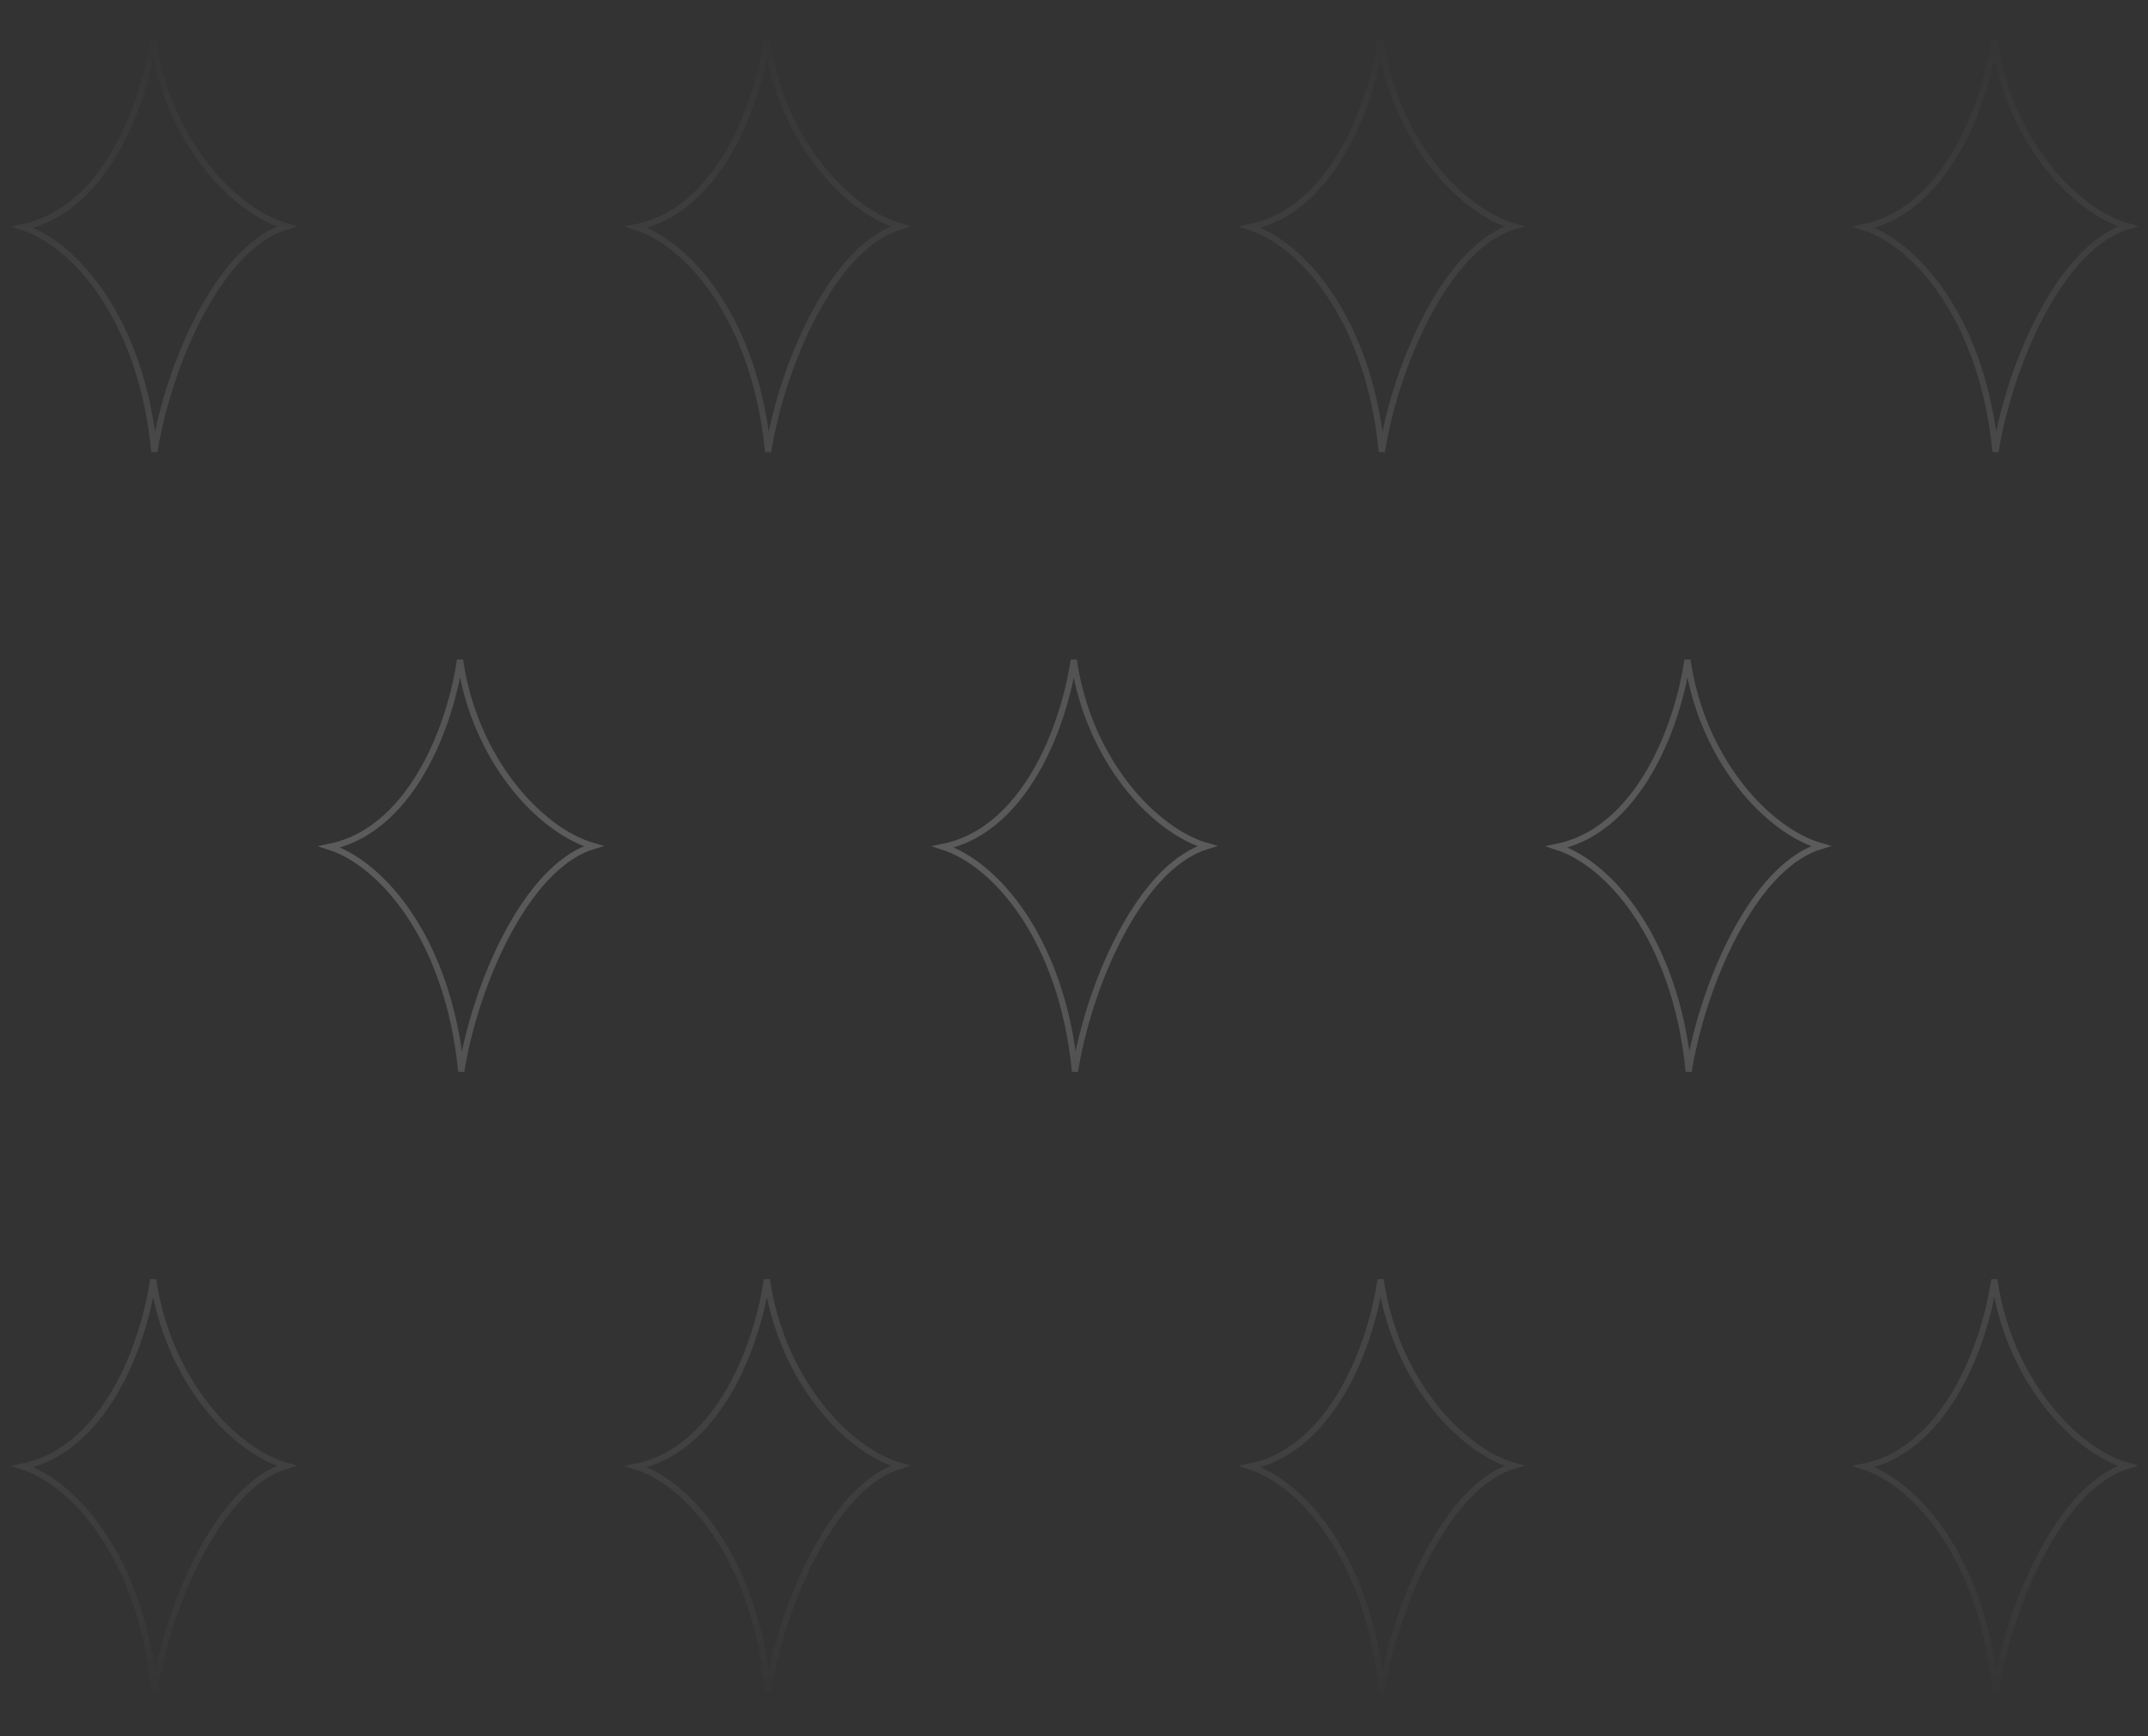 <svg width="350" height="283" viewBox="0 0 350 283" fill="none" xmlns="http://www.w3.org/2000/svg">
<rect x="0" y="0" width="350" height="283" fill="#333333" stroke="none"/>
<path opacity="0.2" d="M3.702 37.022C10.762 35.581 15.951 30.081 19.473 23.493C22.34 18.129 24.139 11.984 24.965 6.554C26.139 14.733 29.418 21.702 33.476 26.932C37.498 32.117 42.334 35.646 46.685 36.893C44.212 37.643 41.889 39.196 39.756 41.283C36.693 44.281 33.981 48.42 31.729 53.011C28.521 59.548 26.216 67.062 25.154 73.63C24.101 62.662 20.745 54.023 16.543 47.838C12.635 42.086 7.96 38.414 3.702 37.022ZM103.702 37.022C110.762 35.581 115.951 30.081 119.473 23.493C122.34 18.129 124.138 11.984 124.965 6.554C126.138 14.733 129.418 21.702 133.476 26.932C137.499 32.117 142.334 35.646 146.685 36.893C144.212 37.643 141.889 39.196 139.756 41.283C136.693 44.281 133.981 48.42 131.729 53.011C128.521 59.548 126.216 67.062 125.154 73.63C124.101 62.662 120.745 54.023 116.543 47.838C112.635 42.086 107.96 38.414 103.702 37.022ZM216.543 47.838C212.635 42.086 207.96 38.414 203.702 37.022C210.762 35.581 215.951 30.081 219.473 23.493C222.34 18.129 224.138 11.984 224.965 6.554C226.138 14.733 229.418 21.702 233.476 26.932C237.499 32.117 242.334 35.646 246.685 36.893C244.212 37.643 241.889 39.196 239.756 41.283C236.693 44.281 233.981 48.42 231.729 53.011C228.521 59.548 226.216 67.062 225.154 73.63C224.101 62.662 220.745 54.023 216.543 47.838ZM303.702 37.022C310.762 35.581 315.951 30.081 319.473 23.493C322.34 18.129 324.138 11.984 324.965 6.554C326.138 14.733 329.418 21.702 333.476 26.932C337.499 32.117 342.334 35.646 346.685 36.893C344.212 37.643 341.889 39.196 339.756 41.283C336.693 44.281 333.981 48.42 331.729 53.011C328.521 59.548 326.216 67.062 325.154 73.63C324.101 62.662 320.745 54.023 316.543 47.838C312.635 42.086 307.96 38.414 303.702 37.022ZM66.543 148.838C62.635 143.086 57.96 139.414 53.702 138.022C60.762 136.581 65.951 131.081 69.473 124.493C72.34 119.129 74.138 112.984 74.965 107.554C76.138 115.733 79.418 122.702 83.476 127.932C87.499 133.117 92.334 136.646 96.685 137.893C94.212 138.643 91.889 140.196 89.756 142.283C86.693 145.281 83.981 149.42 81.728 154.011C78.521 160.548 76.216 168.062 75.154 174.63C74.101 163.662 70.745 155.023 66.543 148.838ZM153.702 138.022C160.762 136.581 165.951 131.081 169.473 124.493C172.34 119.129 174.138 112.984 174.965 107.554C176.138 115.733 179.418 122.702 183.476 127.932C187.499 133.117 192.334 136.646 196.685 137.893C194.212 138.643 191.889 140.196 189.756 142.283C186.693 145.281 183.981 149.42 181.729 154.011C178.521 160.548 176.216 168.062 175.154 174.63C174.101 163.662 170.745 155.023 166.543 148.838C162.635 143.086 157.96 139.414 153.702 138.022ZM266.543 148.838C262.635 143.086 257.96 139.414 253.702 138.022C260.762 136.581 265.951 131.081 269.473 124.493C272.34 119.129 274.138 112.984 274.965 107.554C276.138 115.733 279.418 122.702 283.476 127.932C287.499 133.117 292.334 136.646 296.685 137.893C294.212 138.643 291.889 140.196 289.756 142.283C286.693 145.281 283.981 149.42 281.729 154.011C278.521 160.548 276.216 168.062 275.154 174.63C274.101 163.662 270.745 155.023 266.543 148.838ZM3.702 239.022C10.762 237.581 15.951 232.081 19.473 225.493C22.34 220.129 24.139 213.984 24.965 208.554C26.139 216.733 29.418 223.702 33.476 228.932C37.498 234.117 42.334 237.646 46.685 238.893C44.212 239.643 41.889 241.196 39.756 243.283C36.693 246.281 33.981 250.42 31.729 255.011C28.521 261.548 26.216 269.062 25.154 275.63C24.101 264.662 20.745 256.023 16.543 249.838C12.635 244.086 7.96 240.414 3.702 239.022ZM116.543 249.838C112.635 244.086 107.96 240.414 103.702 239.022C110.762 237.581 115.951 232.081 119.473 225.493C122.34 220.129 124.138 213.984 124.965 208.554C126.138 216.733 129.418 223.702 133.476 228.932C137.499 234.117 142.334 237.646 146.685 238.893C144.212 239.643 141.889 241.196 139.756 243.283C136.693 246.281 133.981 250.42 131.729 255.011C128.521 261.548 126.216 269.062 125.154 275.63C124.101 264.662 120.745 256.023 116.543 249.838ZM203.702 239.022C210.762 237.581 215.951 232.081 219.473 225.493C222.34 220.129 224.138 213.984 224.965 208.554C226.138 216.733 229.418 223.702 233.476 228.932C237.499 234.117 242.334 237.646 246.685 238.893C244.212 239.643 241.889 241.196 239.756 243.283C236.693 246.281 233.981 250.42 231.729 255.011C228.521 261.548 226.216 269.062 225.154 275.63C224.101 264.662 220.745 256.023 216.543 249.838C212.635 244.086 207.96 240.414 203.702 239.022ZM316.543 249.838C312.635 244.086 307.96 240.414 303.702 239.022C310.762 237.581 315.951 232.081 319.473 225.493C322.34 220.129 324.138 213.984 324.965 208.554C326.138 216.733 329.418 223.702 333.476 228.932C337.499 234.117 342.334 237.646 346.685 238.893C344.212 239.643 341.889 241.196 339.756 243.283C336.693 246.281 333.981 250.42 331.729 255.011C328.521 261.548 326.216 269.062 325.154 275.63C324.101 264.662 320.745 256.023 316.543 249.838Z" stroke="url(#paint0_linear_498_22470)"/>
<defs>
<linearGradient id="paint0_linear_498_22470" x1="175" y1="0" x2="175" y2="283" gradientUnits="userSpaceOnUse">
<stop stop-color="white" stop-opacity="0"/>
<stop offset="0.494" stop-color="white"/>
<stop offset="1" stop-color="white" stop-opacity="0"/>
</linearGradient>
</defs>
</svg>
